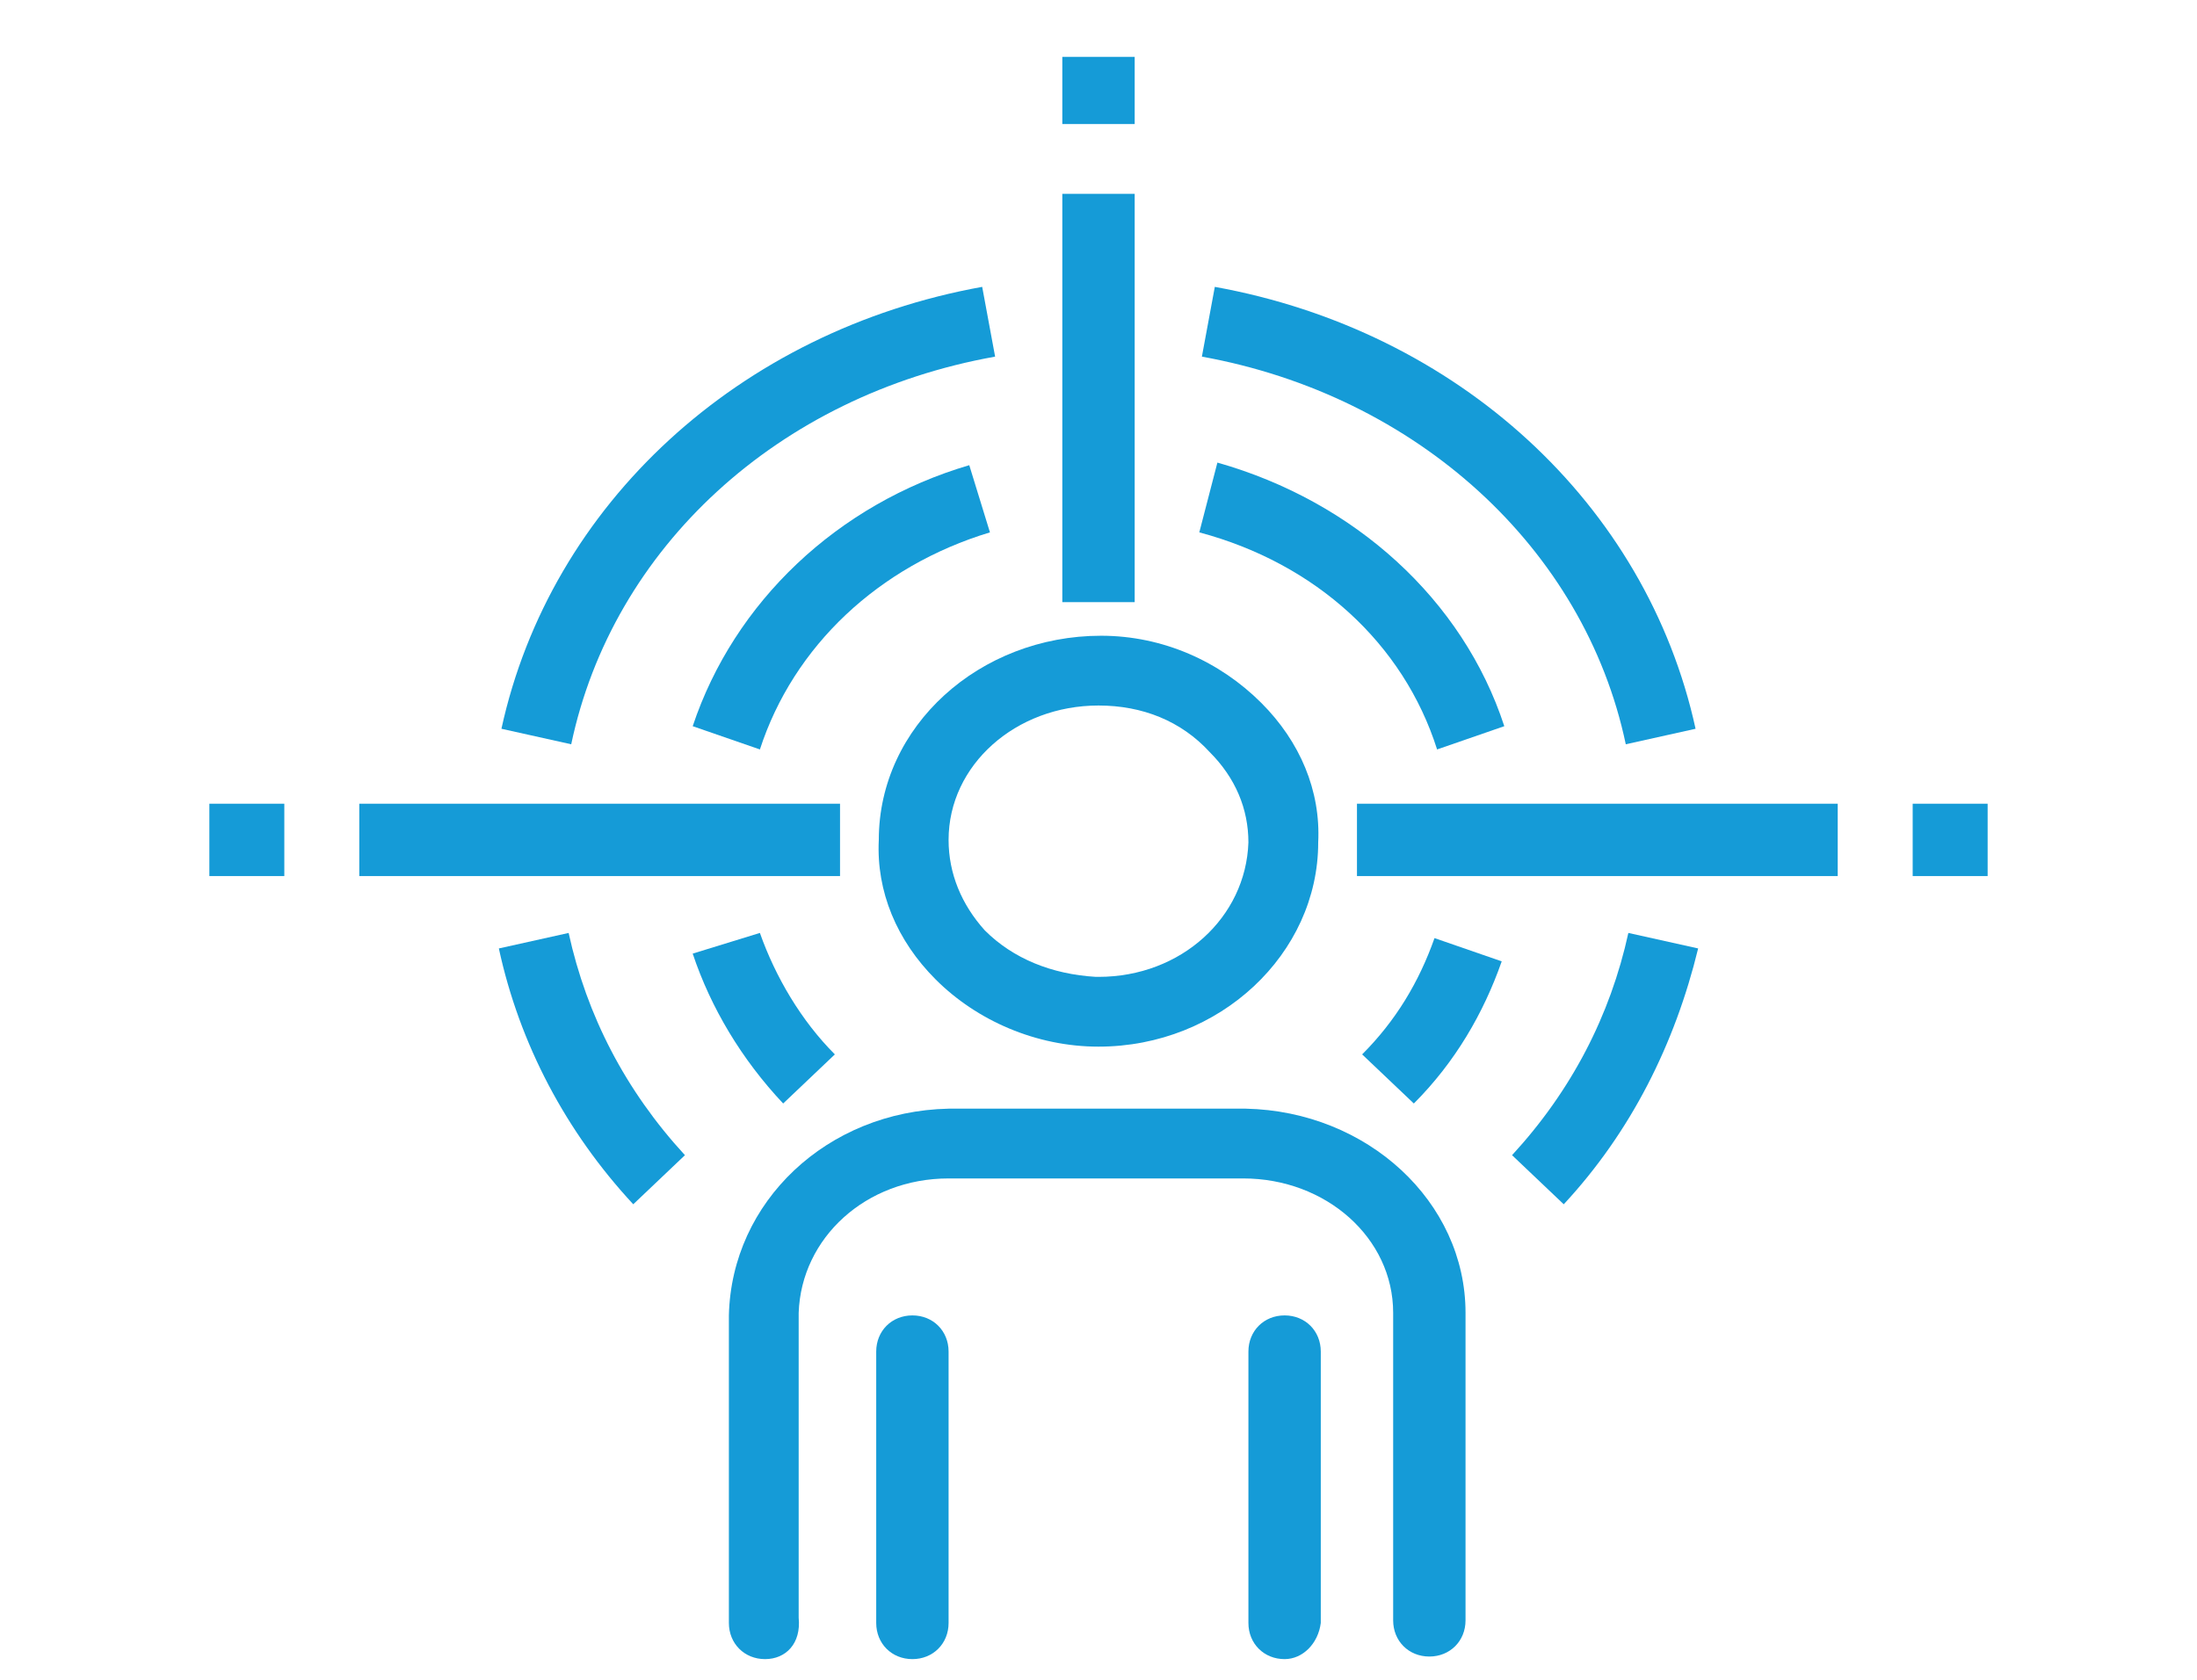 <?xml version="1.0" encoding="utf-8"?>
<!-- Generator: Adobe Illustrator 23.0.3, SVG Export Plug-In . SVG Version: 6.00 Build 0)  -->
<svg version="1.1" xmlns="http://www.w3.org/2000/svg" xmlns:xlink="http://www.w3.org/1999/xlink" x="0px" y="0px"
	 viewBox="0 0 85 65" style="enable-background:new 0 0 85 65;" xml:space="preserve">
<style type="text/css">
	.st0{display:none;}
	.st1{display:inline;}
	.st2{fill:#159BD7;}
	.st3{fill:none;stroke:#159BD7;stroke-width:2.75;stroke-miterlimit:10;}
	.st4{fill:none;stroke:#159BD7;stroke-width:2.75;stroke-linejoin:round;}
	.st5{display:inline;fill:none;stroke:#000000;stroke-width:2.75;stroke-miterlimit:10;}
</style>
<g id="contingent" class="st0">
	<g id="Group_242" transform="translate(-428.5 -316.066)" class="st1">
		<g id="Path_165">
			<path class="st2" d="M447.2,348.7c-5.3,0-9.8-5.2-9.8-11.3c0-5.9,4.4-10.8,9.8-10.8s9.8,4.8,9.8,10.8
				C457,343.5,452.5,348.7,447.2,348.7z M447.2,329.4c-3.9,0-7.1,3.6-7.1,8c0,4.6,3.3,8.6,7.1,8.6s7.1-4,7.1-8.6
				C454.3,333,451.1,329.4,447.2,329.4z"/>
		</g>
		<g id="Path_166">
			<path class="st2" d="M461.8,375.3h-29.1c-2.2,0-3.9-1.8-3.9-3.9v-3.5c0-10,8.1-18.1,18.1-18.1h0.9c10,0,18.1,8.1,18.1,18.1v3.5
				C465.7,373.5,463.9,375.3,461.8,375.3z M446.8,352.5c-8.5,0-15.3,6.9-15.3,15.3v3.5c0,0.7,0.5,1.2,1.2,1.2h29.1
				c0.3,0,0.6-0.1,0.8-0.4c0.2-0.2,0.3-0.5,0.3-0.8v-3.5c0-8.5-6.9-15.3-15.3-15.3H446.8z"/>
		</g>
		<g id="Line_13">
			<path class="st2" d="M437.5,375.3c-0.8,0-1.4-0.6-1.4-1.4v-9c0-0.8,0.6-1.4,1.4-1.4s1.4,0.6,1.4,1.4v9
				C438.9,374.7,438.3,375.3,437.5,375.3z"/>
		</g>
		<g id="Line_14">
			<path class="st2" d="M456.9,375.3c-0.8,0-1.4-0.6-1.4-1.4v-9c0-0.8,0.6-1.4,1.4-1.4s1.4,0.6,1.4,1.4v9
				C458.2,374.7,457.6,375.3,456.9,375.3z"/>
		</g>
		<g id="Path_167">
			<path class="st2" d="M494.8,348.7c-5.3,0-9.8-5.2-9.8-11.3c0-5.9,4.4-10.8,9.8-10.8s9.8,4.8,9.8,10.8
				C504.6,343.5,500.1,348.7,494.8,348.7z M494.8,329.4c-3.9,0-7.1,3.6-7.1,8c0,4.6,3.3,8.6,7.1,8.6c3.8,0,7.1-4,7.1-8.6
				C501.9,333,498.7,329.4,494.8,329.4z"/>
		</g>
		<g id="Path_168">
			<path class="st2" d="M509.4,375.3h-29.1c-2.2,0-3.9-1.8-3.9-3.9v-3.5c0-10,8.1-18.1,18.1-18.1h0.9c10,0,18.1,8.1,18.1,18.1v3.5
				C513.3,373.5,511.5,375.3,509.4,375.3z M494.4,352.5c-8.5,0-15.3,6.9-15.3,15.3v3.5c0,0.7,0.5,1.2,1.2,1.2h29.1
				c0.7,0,1.2-0.5,1.2-1.2v-3.5c0-8.5-6.9-15.3-15.3-15.3H494.4z"/>
		</g>
		<g id="Line_15">
			<path class="st2" d="M485.1,375.3c-0.8,0-1.4-0.6-1.4-1.4v-9c0-0.8,0.6-1.4,1.4-1.4s1.4,0.6,1.4,1.4v9
				C486.5,374.7,485.9,375.3,485.1,375.3z"/>
		</g>
		<g id="Line_16">
			<path class="st2" d="M504.5,375.3c-0.8,0-1.4-0.6-1.4-1.4v-9c0-0.8,0.6-1.4,1.4-1.4s1.4,0.6,1.4,1.4v9
				C505.8,374.7,505.2,375.3,504.5,375.3z"/>
		</g>
		<g id="Path_169">
			<path class="st2" d="M474.1,355.9c-0.4,0-0.7-0.1-1-0.4c-0.5-0.5-0.5-1.4,0-1.9l3.2-3.1l-3.2-3.1c-0.5-0.5-0.6-1.4,0-1.9
				c0.5-0.5,1.4-0.6,1.9,0l4.6,4.4l0,0.7l0,0.6l-0.4,0.5l-4.2,4C474.8,355.8,474.5,355.9,474.1,355.9z"/>
		</g>
		<g id="Line_17">
			<path class="st2" d="M478.3,351.8h-14.7c-0.8,0-1.4-0.6-1.4-1.4s0.6-1.4,1.4-1.4h14.7c0.8,0,1.4,0.6,1.4,1.4
				S479.1,351.8,478.3,351.8z"/>
		</g>
		<g id="Path_170">
			<path class="st2" d="M467.9,345.4c-0.3,0-0.7-0.1-1-0.4l-4.6-4.4l0-0.6c0-0.4,0.2-0.8,0.5-1l4.2-4c0.5-0.5,1.4-0.5,1.9,0
				c0.5,0.5,0.5,1.4,0,1.9l-3.2,3.1l3.2,3.1c0.5,0.5,0.6,1.4,0,1.9C468.6,345.3,468.2,345.4,467.9,345.4z"/>
		</g>
		<g id="Line_18">
			<path class="st2" d="M478.3,341.3h-14.7c-0.8,0-1.4-0.6-1.4-1.4s0.6-1.4,1.4-1.4h14.7c0.8,0,1.4,0.6,1.4,1.4
				S479.1,341.3,478.3,341.3z"/>
		</g>
	</g>
</g>
<g id="high_volume" class="st0">
	<g id="Group_189" transform="translate(-168.5 -442.406)" class="st1">
		<g id="Path_141">
			<path class="st2" d="M211,472.1c-5.8,0-10.7-5.7-10.7-12.4c0-6.5,4.8-11.7,10.7-11.7c5.9,0,10.7,5.3,10.7,11.7
				C221.7,466.5,216.8,472.1,211,472.1z M211,450.8c-4.4,0-8,4-8,9c0,5.1,3.7,9.6,8,9.6c4.2,0,8-4.5,8-9.6
				C219,454.8,215.4,450.8,211,450.8z"/>
		</g>
		<g id="Path_142">
			<path class="st2" d="M195,501.5c-1.1,0-2.2-0.4-3-1.3c-0.8-0.8-1.3-1.9-1.3-3v-3.3c0-11.2,9.1-20.3,20.3-20.3c0,0,0,0,0,0
				c11.2,0,20.3,9.1,20.3,20.3v3.3c0,2.4-1.9,4.3-4.3,4.3H195C195,501.5,195,501.5,195,501.5z M211,476.3c-9.7,0-17.6,7.9-17.6,17.6
				v3.3c0,0.4,0.2,0.8,0.5,1.1s0.7,0.5,1.1,0.5c0,0,0,0,0,0h32c0.8,0,1.5-0.7,1.5-1.5v-3.3C228.6,484.2,220.7,476.3,211,476.3z"/>
		</g>
		<g id="Line_7">
			<path class="st2" d="M200.3,501.5c-0.8,0-1.4-0.6-1.4-1.4v-9.9c0-0.8,0.6-1.4,1.4-1.4s1.4,0.6,1.4,1.4v9.9
				C201.7,500.9,201.1,501.5,200.3,501.5z"/>
		</g>
		<g id="Line_8">
			<path class="st2" d="M221.7,501.5c-0.8,0-1.4-0.6-1.4-1.4v-9.9c0-0.8,0.6-1.4,1.4-1.4s1.4,0.6,1.4,1.4v9.9
				C223.1,500.9,222.4,501.5,221.7,501.5z"/>
		</g>
		<g id="Path_143">
			<path class="st2" d="M235.4,472.8c-5,0-9.3-4.9-9.3-10.7c0-5.6,4.2-10.1,9.3-10.1s9.3,4.6,9.3,10.1
				C244.7,467.9,240.4,472.8,235.4,472.8z M235.4,454.7c-3.6,0-6.5,3.3-6.5,7.4c0,4.2,3,7.9,6.5,7.9c3.5,0,6.5-3.7,6.5-7.9
				C241.9,458,239,454.7,235.4,454.7z"/>
		</g>
		<g id="Path_144">
			<path class="st2" d="M249,497.6h-14.9c-0.8,0-1.4-0.6-1.4-1.4s0.6-1.4,1.4-1.4H249c0.6,0,1.1-0.5,1.1-1.1V491
				c0-8.1-6.6-14.6-14.6-14.6c0,0,0,0,0,0c-2.5,0-5,0.7-7.2,1.9c-0.7,0.4-1.5,0.1-1.9-0.5c-0.4-0.7-0.1-1.5,0.5-1.9
				c2.6-1.5,5.6-2.3,8.6-2.3c0,0,0,0,0,0c9.6,0,17.4,7.8,17.4,17.4v2.8C252.8,495.9,251.1,497.6,249,497.6z"/>
		</g>
		<g id="Line_9">
			<path class="st2" d="M244.4,497.6c-0.8,0-1.4-0.6-1.4-1.4v-8.4c0-0.8,0.6-1.4,1.4-1.4s1.4,0.6,1.4,1.4v8.4
				C245.8,497,245.2,497.6,244.4,497.6z"/>
		</g>
		<g id="Path_145">
			<path class="st2" d="M186.6,472.8c-5,0-9.3-4.9-9.3-10.7c0-5.6,4.2-10.1,9.3-10.1s9.3,4.6,9.3,10.1
				C195.9,467.9,191.6,472.8,186.6,472.8z M186.6,454.7c-3.6,0-6.5,3.3-6.5,7.4c0,4.2,3,7.9,6.5,7.9s6.5-3.7,6.5-7.9
				C193.1,458,190.2,454.7,186.6,454.7z"/>
		</g>
		<g id="Path_146">
			<path class="st2" d="M187.6,497.6H173c-2.1,0-3.8-1.7-3.8-3.8V491c0-9.6,7.8-17.4,17.4-17.4c0,0,0,0,0,0c3,0,6,0.8,8.6,2.3
				c0.7,0.4,0.9,1.2,0.5,1.9c-0.4,0.7-1.2,0.9-1.9,0.5c-2.2-1.2-4.7-1.9-7.2-1.9c-8.1,0-14.6,6.6-14.6,14.6v2.8
				c0,0.6,0.5,1.1,1.1,1.1h14.6c0.8,0,1.4,0.6,1.4,1.4S188.4,497.6,187.6,497.6z"/>
		</g>
		<g id="Line_10">
			<path class="st2" d="M177.6,497.6c-0.8,0-1.4-0.6-1.4-1.4v-8.4c0-0.8,0.6-1.4,1.4-1.4s1.4,0.6,1.4,1.4v8.4
				C178.9,497,178.3,497.6,177.6,497.6z"/>
		</g>
	</g>
</g>
<g id="engagement_models" class="st0">
	<g id="Group_189_1_" transform="translate(-168.5 -442.406)" class="st1">
		<g id="Path_141_1_">
			<path class="st2" d="M211,472c-5.8,0-10.7-5.7-10.7-12.4c0-6.5,4.8-11.7,10.7-11.7c5.9,0,10.7,5.3,10.7,11.7
				C221.7,466.4,216.8,472,211,472z M211,450.7c-4.4,0-8,4-8,9c0,5.1,3.7,9.6,8,9.6c4.2,0,8-4.5,8-9.6
				C219,454.7,215.4,450.7,211,450.7z"/>
		</g>
		<g id="Path_142_1_">
			<path class="st2" d="M195,501.4c-1.1,0-2.2-0.4-3-1.3c-0.8-0.8-1.3-1.9-1.3-3v-3.3c0-11.2,9.1-20.3,20.3-20.3c0,0,0,0,0,0
				c11.2,0,20.3,9.1,20.3,20.3v3.3c0,2.4-1.9,4.3-4.3,4.3H195C195,501.4,195,501.4,195,501.4z M211,476.2c-9.7,0-17.6,7.9-17.6,17.6
				v3.3c0,0.4,0.2,0.8,0.5,1.1s0.7,0.5,1.1,0.5c0,0,0,0,0,0h32c0.8,0,1.5-0.7,1.5-1.5v-3.3C228.6,484.1,220.7,476.2,211,476.2z"/>
		</g>
		<g id="Line_7_1_">
			<path class="st2" d="M200.3,501.4c-0.8,0-1.4-0.6-1.4-1.4v-9.9c0-0.8,0.6-1.4,1.4-1.4s1.4,0.6,1.4,1.4v9.9
				C201.7,500.8,201.1,501.4,200.3,501.4z"/>
		</g>
		<g id="Line_8_1_">
			<path class="st2" d="M221.7,501.4c-0.8,0-1.4-0.6-1.4-1.4v-9.9c0-0.8,0.6-1.4,1.4-1.4s1.4,0.6,1.4,1.4v9.9
				C223.1,500.8,222.4,501.4,221.7,501.4z"/>
		</g>
		<g id="Path_143_1_">
			<path class="st2" d="M235.4,472.7c-5,0-9.3-4.9-9.3-10.7c0-5.6,4.2-10.1,9.3-10.1s9.3,4.6,9.3,10.1
				C244.7,467.8,240.4,472.7,235.4,472.7z M235.4,454.6c-3.6,0-6.5,3.3-6.5,7.4c0,4.2,3,7.9,6.5,7.9c3.5,0,6.5-3.7,6.5-7.9
				C241.9,457.9,239,454.6,235.4,454.6z"/>
		</g>
		<g id="Path_144_1_">
			<path class="st2" d="M249,497.5h-14.9c-0.8,0-1.4-0.6-1.4-1.4s0.6-1.4,1.4-1.4H249c0.6,0,1.1-0.5,1.1-1.1v-2.8
				c0-8.1-6.6-14.6-14.6-14.6c0,0,0,0,0,0c-2.5,0-5,0.7-7.2,1.9c-0.7,0.4-1.5,0.1-1.9-0.5c-0.4-0.7-0.1-1.5,0.5-1.9
				c2.6-1.5,5.6-2.3,8.6-2.3c0,0,0,0,0,0c9.6,0,17.4,7.8,17.4,17.4v2.8C252.8,495.8,251.1,497.5,249,497.5z"/>
		</g>
		<g id="Line_9_1_">
			<path class="st2" d="M244.4,497.5c-0.8,0-1.4-0.6-1.4-1.4v-8.4c0-0.8,0.6-1.4,1.4-1.4s1.4,0.6,1.4,1.4v8.4
				C245.8,496.9,245.2,497.5,244.4,497.5z"/>
		</g>
		<g id="Path_145_1_">
			<path class="st2" d="M186.6,472.7c-5,0-9.3-4.9-9.3-10.7c0-5.6,4.2-10.1,9.3-10.1s9.3,4.6,9.3,10.1
				C195.9,467.8,191.6,472.7,186.6,472.7z M186.6,454.6c-3.6,0-6.5,3.3-6.5,7.4c0,4.2,3,7.9,6.5,7.9s6.5-3.7,6.5-7.9
				C193.1,457.9,190.2,454.6,186.6,454.6z"/>
		</g>
		<g id="Path_146_1_">
			<path class="st2" d="M187.6,497.5H173c-2.1,0-3.8-1.7-3.8-3.8v-2.8c0-9.6,7.8-17.4,17.4-17.4c0,0,0,0,0,0c3,0,6,0.8,8.6,2.3
				c0.7,0.4,0.9,1.2,0.5,1.9c-0.4,0.7-1.2,0.9-1.9,0.5c-2.2-1.2-4.7-1.9-7.2-1.9c-8.1,0-14.6,6.6-14.6,14.6v2.8
				c0,0.6,0.5,1.1,1.1,1.1h14.6c0.8,0,1.4,0.6,1.4,1.4S188.4,497.5,187.6,497.5z"/>
		</g>
		<g id="Line_10_1_">
			<path class="st2" d="M177.6,497.5c-0.8,0-1.4-0.6-1.4-1.4v-8.4c0-0.8,0.6-1.4,1.4-1.4s1.4,0.6,1.4,1.4v8.4
				C178.9,496.9,178.3,497.5,177.6,497.5z"/>
		</g>
	</g>
</g>
<g id="temp_to_hire" class="st0">
	<g id="Group_241" transform="translate(-43.416 -299.5)" class="st1">
		<g id="Path_158">
			<path class="st2" d="M85.2,328.8c-3.8,0-7.1-3.7-7.1-8.1c0-4.3,3.2-7.7,7.1-7.7s7.1,3.5,7.1,7.7
				C92.3,325.1,89.1,328.8,85.2,328.8z M85.2,315.7c-2.4,0-4.3,2.2-4.3,5c0,2.8,2,5.3,4.3,5.3c2.3,0,4.3-2.5,4.3-5.3
				C89.6,318,87.6,315.7,85.2,315.7z"/>
		</g>
		<g id="Path_159">
			<path class="st2" d="M95.3,346.8H75.2c-1.6,0-2.9-1.3-2.9-2.9V340c0-3,1.2-5.9,3.3-8.1c2.2-2.2,5-3.3,8.1-3.3h3.1c0,0,0,0,0,0
				c3,0,5.9,1.2,8.1,3.3c2.2,2.2,3.3,5,3.3,8.1v3.8C98.2,345.4,96.9,346.8,95.3,346.8z M83.7,331.4c-2.3,0-4.5,0.9-6.1,2.5
				c-1.6,1.6-2.5,3.8-2.5,6.1v3.8c0,0.1,0.1,0.2,0.2,0.2h20.1c0.1,0,0.2-0.1,0.2-0.2V340c0-2.3-0.9-4.5-2.5-6.1
				c-1.6-1.6-3.8-2.5-6.1-2.5c0,0,0,0,0,0H83.7z"/>
		</g>
		<g id="Line_11">
			<path class="st2" d="M78.7,346.8c-0.8,0-1.4-0.6-1.4-1.4v-6.1c0-0.8,0.6-1.4,1.4-1.4s1.4,0.6,1.4,1.4v6.1
				C80.1,346.1,79.5,346.8,78.7,346.8z"/>
		</g>
		<g id="Line_12">
			<path class="st2" d="M91.8,346.8c-0.8,0-1.4-0.6-1.4-1.4v-6.1c0-0.8,0.6-1.4,1.4-1.4s1.4,0.6,1.4,1.4v6.1
				C93.1,346.1,92.5,346.8,91.8,346.8z"/>
		</g>
		<g id="Path_160">
			<path class="st2" d="M85.2,335.8c-0.1,0-0.2,0-0.4,0c-0.6-0.1-1.2-0.4-1.6-1l-2.6-3.5c-0.4-0.6-0.3-1.5,0.3-1.9
				c0.6-0.4,1.5-0.3,1.9,0.3l2.3,3.2l2.3-3.2c0.4-0.6,1.3-0.7,1.9-0.3c0.6,0.4,0.7,1.3,0.3,1.9l-2.6,3.5c-0.1,0.2-0.3,0.4-0.5,0.5
				C86.2,335.6,85.7,335.8,85.2,335.8z M85,333.2C85,333.2,85,333.2,85,333.2L85,333.2z"/>
		</g>
		<g id="Path_161">
			<path class="st2" d="M63.9,348.7c-0.4,0-0.9-0.2-1.1-0.6c-9.1-12.8-6.1-30.6,6.7-39.7c4.8-3.4,10.5-5.3,16.5-5.3
				c6.2-0.1,12.1,1.7,17.2,5.3c0.6,0.4,0.8,1.3,0.3,1.9c-0.4,0.6-1.3,0.8-1.9,0.3c-4.6-3.2-10-4.9-15.6-4.8
				c-5.4,0-10.5,1.6-14.9,4.8c-5.6,4-9.3,9.9-10.4,16.7s0.4,13.6,4.4,19.2c0.4,0.6,0.3,1.5-0.3,1.9
				C64.5,348.6,64.2,348.7,63.9,348.7z"/>
		</g>
		<g id="Path_162">
			<path class="st2" d="M85.7,360.1c-5.9,0-11.8-1.8-16.8-5.4c-0.6-0.4-0.8-1.3-0.3-1.9c0.4-0.6,1.3-0.8,1.9-0.3
				c9.1,6.6,21.3,6.6,30.4-0.1c11.5-8.4,14.1-24.6,5.7-36.1c-0.4-0.6-0.3-1.5,0.3-1.9c0.6-0.4,1.5-0.3,1.9,0.3
				c4.5,6.2,6.3,13.7,5.1,21.3c-1.2,7.6-5.2,14.2-11.4,18.7C97.5,358.3,91.6,360.1,85.7,360.1z"/>
		</g>
		<g id="Path_163">
			<path class="st2" d="M93.1,312.4c-0.7,0-1.3-0.5-1.4-1.2c-0.1-0.8,0.4-1.5,1.2-1.6l7.4-1.1l-3.5-6.8c-0.3-0.7-0.1-1.5,0.6-1.9
				c0.7-0.3,1.5-0.1,1.9,0.6l4.3,8.5c0.2,0.4,0.2,0.9,0,1.3c-0.2,0.4-0.6,0.7-1,0.7l-9.3,1.4C93.3,312.4,93.2,312.4,93.1,312.4z"/>
		</g>
		<g id="Path_164">
			<path class="st2" d="M74.6,364.2c-0.5,0-1-0.3-1.2-0.7l-4.9-9.3c-0.2-0.4-0.2-0.9,0-1.3c0.2-0.4,0.6-0.7,1-0.7l9.6-1.6
				c0.8-0.1,1.5,0.4,1.6,1.1s-0.4,1.5-1.1,1.6l-7.8,1.3l4,7.6c0.4,0.7,0.1,1.5-0.6,1.9C75,364.2,74.8,364.2,74.6,364.2z"/>
		</g>
	</g>
</g>
<g id="Delivery_Modes" class="st0">
	<g class="st1">
		<path class="st2" d="M72,11.7c-2.3-4.5-6.5-7.2-11.5-7.2H25.9c-0.7,0-1.3,0.6-1.3,1.3s0.6,1.3,1.3,1.3h34.6c4,0,7.3,2.1,9.1,5.7
			c2,4,1.6,8.8-0.9,12.2c-0.4,0.6-0.3,1.4,0.3,1.9c0.2,0.2,0.5,0.2,0.8,0.2c0.4,0,0.8-0.2,1.1-0.5C74,22.5,74.4,16.6,72,11.7z"/>
		<path class="st2" d="M44.3,53.6L36,49.3c-0.3-0.2-0.7-0.2-1-0.1c-0.3,0.1-0.6,0.3-0.8,0.7c-0.2,0.3-0.2,0.7-0.1,1
			c0.1,0.3,0.3,0.6,0.7,0.8l3.4,1.8H20.5C17.7,53.4,15,52.1,13,50c-2-2.1-3-4.9-2.9-7.7c0.2-5.6,4.8-10.2,10.4-10.4h20.5
			c0.7,0,1.3-0.6,1.3-1.3s-0.6-1.3-1.3-1.3l-20.6,0c-3.6,0.1-6.9,1.6-9.4,4.2c-2.5,2.6-3.7,6-3.6,9.6c0.2,7.1,5.9,12.8,13,13h17.7
			l-3.4,1.7c-0.7,0.3-0.9,1.1-0.6,1.8c0.2,0.3,0.4,0.6,0.8,0.7c0.1,0,0.3,0.1,0.4,0.1c0.2,0,0.4-0.1,0.7-0.2l8.3-4.3
			c0.3-0.2,0.5-0.4,0.7-0.8c0.1-0.3,0.1-0.7-0.1-1C44.7,53.9,44.5,53.7,44.3,53.6z"/>
		<path class="st2" d="M66.2,26.5c-2.4-2.5-5.6-3.9-9-3.9c-7.1,0-12.7,6-12.7,13.7c0,5.5,5.7,14.8,9.5,20.3h-0.5
			c-0.7,0-1.3,0.6-1.3,1.3s0.6,1.3,1.3,1.3h7.8c0.7,0,1.3-0.6,1.3-1.3s-0.6-1.3-1.3-1.3h-0.9c3.8-5.6,9.5-14.9,9.5-20.3
			C69.9,32.6,68.6,29.1,66.2,26.5z M47.2,36.4c0-6.3,4.3-11.1,10-11.1c5.7,0,10,4.8,10,11.1c0,5.5-7.6,16.7-10,20.3
			C54.8,53.2,47.2,41.9,47.2,36.4z"/>
		<path class="st2" d="M63.6,35.8L63.6,35.8c-0.1-3.5-3-6.3-6.5-6.2c-3.5,0.1-6.3,3-6.2,6.5c0.1,3.4,2.9,6.2,6.4,6.2
			C60.8,42.3,63.6,39.4,63.6,35.8z M60.9,36.1c-0.1,2-1.7,3.6-3.7,3.6c-2.1,0-3.7-1.7-3.7-3.8c0.1-2,1.8-3.6,3.8-3.6
			C59.4,32.3,61,34,60.9,36.1z"/>
	</g>
</g>
<g id="engagement_duration" class="st0">
	<g id="Group_188" transform="translate(-340.5 -343.5)" class="st1">
		<g id="Group_168">
			<rect id="Rectangle_52" x="364.7" y="367.3" class="st2" width="2.8" height="2.8"/>
		</g>
		<g id="Group_169">
			<rect id="Rectangle_53" x="373.2" y="367.3" class="st2" width="2.8" height="2.8"/>
		</g>
		<g id="Group_170">
			<rect id="Rectangle_54" x="381.6" y="367.3" class="st2" width="2.8" height="2.8"/>
		</g>
		<g id="Group_171">
			<rect id="Rectangle_55" x="390" y="367.3" class="st2" width="2.8" height="2.8"/>
		</g>
		<g id="Group_172">
			<rect id="Rectangle_56" x="398.4" y="367.3" class="st2" width="2.8" height="2.8"/>
		</g>
		<g id="Group_173">
			<rect id="Rectangle_57" x="364.7" y="375.7" class="st2" width="2.8" height="2.8"/>
		</g>
		<g id="Group_174">
			<rect id="Rectangle_58" x="373.2" y="375.7" class="st2" width="2.8" height="2.8"/>
		</g>
		<g id="Group_175">
			<rect id="Rectangle_59" x="381.6" y="375.7" class="st2" width="2.8" height="2.8"/>
		</g>
		<g id="Group_176">
			<rect id="Rectangle_60" x="390" y="375.7" class="st2" width="2.8" height="2.8"/>
		</g>
		<g id="Group_177">
			<rect id="Rectangle_61" x="398.4" y="375.7" class="st2" width="2.8" height="2.8"/>
		</g>
		<g id="Group_178">
			<rect id="Rectangle_62" x="364.7" y="384.1" class="st2" width="2.8" height="2.8"/>
		</g>
		<g id="Group_179">
			<rect id="Rectangle_63" x="373.2" y="384.1" class="st2" width="2.8" height="2.8"/>
		</g>
		<g id="Group_180">
			<rect id="Rectangle_64" x="381.6" y="384.1" class="st2" width="2.8" height="2.8"/>
		</g>
		<g id="Group_181">
			<rect id="Rectangle_65" x="390" y="384.1" class="st2" width="2.8" height="2.8"/>
		</g>
		<g id="Group_182">
			<rect id="Rectangle_66" x="398.4" y="384.1" class="st2" width="2.8" height="2.8"/>
		</g>
		<g id="Group_183">
			<rect id="Rectangle_67" x="364.7" y="392.5" class="st2" width="2.8" height="2.8"/>
		</g>
		<g id="Group_184">
			<rect id="Rectangle_68" x="373.2" y="392.5" class="st2" width="2.8" height="2.8"/>
		</g>
		<g id="Group_185">
			<rect id="Rectangle_69" x="381.6" y="392.5" class="st2" width="2.8" height="2.8"/>
		</g>
		<g id="Group_186">
			<rect id="Rectangle_70" x="390" y="392.5" class="st2" width="2.8" height="2.8"/>
		</g>
		<g id="Group_187">
			<path id="Path_140" class="st2" d="M351.4,408c-0.8,0-1.4-0.6-1.4-1.4v-55.4c0-0.8,0.6-1.4,1.4-1.4h8.4c0.4,0,0.7-0.3,0.7-0.7
				c0,0,0,0,0,0v-2.7c0-0.8,0.6-1.4,1.4-1.4c0.8,0,1.4,0.6,1.4,1.4c0,0,0,0,0,0v2.7c0,0.4,0.3,0.7,0.7,0.7c0,0,0,0,0,0h4.2
				c0.4,0,0.7-0.3,0.7-0.7c0,0,0,0,0,0v-2.7c0-0.8,0.6-1.4,1.4-1.5c0.8,0,1.4,0.6,1.5,1.4c0,0,0,0,0,0.1v2.7c0,0.4,0.3,0.7,0.7,0.7
				c0,0,0,0,0,0h4.2c0.4,0,0.7-0.3,0.7-0.7c0,0,0,0,0,0v-2.7c0-0.8,0.6-1.4,1.4-1.5c0.8,0,1.4,0.6,1.5,1.4c0,0,0,0,0,0.1v2.7
				c0,0.4,0.3,0.7,0.7,0.7c0,0,0,0,0,0h4.2c0.4,0,0.7-0.3,0.7-0.7c0,0,0,0,0,0v-2.7c0-0.8,0.6-1.4,1.4-1.5c0.8,0,1.4,0.6,1.5,1.4
				c0,0,0,0,0,0.1v2.7c0,0.4,0.3,0.7,0.7,0.7c0,0,0,0,0,0h4.2c0.4,0,0.7-0.3,0.7-0.7c0,0,0,0,0,0v-2.7c0-0.8,0.6-1.4,1.4-1.4
				c0.8,0,1.4,0.6,1.4,1.4v2.7c0,0.4,0.3,0.7,0.7,0.7c0,0,0,0,0,0h4.2c0.4,0,0.7-0.3,0.7-0.7c0,0,0,0,0,0v-2.7
				c0-0.8,0.6-1.4,1.4-1.5c0.8,0,1.4,0.6,1.5,1.4c0,0,0,0,0,0.1v2.7c0,0.4,0.3,0.7,0.7,0.7c0,0,0,0,0,0h8.4c0.8,0,1.4,0.6,1.4,1.4
				v55.4c0,0.8-0.6,1.4-1.4,1.4H351.4z M353.5,352.6c-0.4,0-0.7,0.3-0.7,0.7v51.1c0,0.4,0.3,0.7,0.7,0.7h59c0.4,0,0.7-0.3,0.7-0.7
				v-51.1c0-0.4-0.3-0.7-0.7-0.7h-6.3c-0.4,0-0.7,0.3-0.7,0.7v2.7c0,0.8-0.7,1.4-1.5,1.4c-0.8,0-1.4-0.6-1.4-1.4v-2.7
				c0-0.4-0.3-0.7-0.7-0.7c0,0,0,0,0,0h-4.2c-0.4,0-0.7,0.3-0.7,0.7c0,0,0,0,0,0v2.7c0,0.8-0.6,1.4-1.4,1.4c-0.8,0-1.4-0.6-1.4-1.4
				v-2.7c0-0.4-0.3-0.7-0.7-0.7c0,0,0,0,0,0h-4.2c-0.4,0-0.7,0.3-0.7,0.7c0,0,0,0,0,0v2.7c0,0.8-0.7,1.4-1.5,1.4
				c-0.8,0-1.4-0.6-1.4-1.4v-2.7c0-0.4-0.3-0.7-0.7-0.7h-4.2c-0.4,0-0.7,0.3-0.7,0.7c0,0,0,0,0,0v2.7c0,0.8-0.7,1.4-1.5,1.4
				c-0.8,0-1.4-0.6-1.4-1.4v-2.7c0-0.4-0.3-0.7-0.7-0.7h-4.2c-0.4,0-0.7,0.3-0.7,0.7v2.7c0,0.8-0.7,1.4-1.5,1.4
				c-0.8,0-1.4-0.6-1.4-1.4v-2.7c0-0.4-0.3-0.7-0.7-0.7c0,0,0,0,0,0H364c-0.4,0-0.7,0.3-0.7,0.7c0,0,0,0,0,0v2.7
				c0,0.8-0.6,1.4-1.4,1.4c-0.8,0-1.4-0.6-1.4-1.4v-2.7c0-0.4-0.3-0.7-0.7-0.7c0,0,0,0,0,0H353.5z"/>
		</g>
	</g>
</g>
<g id="PPC" class="st0">
	<g id="Group_901" transform="translate(-1011.436 -796.445)" class="st1">
		<path id="Path_786" class="st2" d="M1059.2,860.4c-0.6,0-1.1-0.4-1.3-0.9l-13-37.9c-0.2-0.7,0.1-1.5,0.9-1.8
			c0.1,0,0.3-0.1,0.4-0.1c0.2,0,0.3,0,0.5,0.1l37.9,13c0.7,0.2,1.1,1,0.9,1.8c-0.1,0.4-0.4,0.7-0.8,0.8l-17.1,6.9l-6.9,17.1
			C1060.2,860,1059.7,860.4,1059.2,860.4z M1059.3,855l5.8-14.2c0.1-0.4,0.4-0.6,0.8-0.8l14.2-5.8l-31.7-10.9L1059.3,855z
			 M1040.5,845c-0.1,0-0.2,0-0.4-0.1c-12.9-3.6-20.4-16.9-16.8-29.8c3.6-12.9,16.9-20.4,29.8-16.8c8.1,2.3,14.5,8.6,16.8,16.8
			c0.3,1.2-1,2.4-2.5,1.4c-0.5-2-1.3-3.9-2.3-5.7c-6-10.2-19.1-13.5-29.3-7.5c-10.2,6-13.5,19.1-7.5,29.3c0.9,1.5,2,2.9,3.2,4.2
			c2.7,2.8,6.2,4.7,9.9,5.6c0,0,0,0,0,0C1042.5,843.7,1041.6,845,1040.5,845L1040.5,845z M1039.3,833.8c-0.3,0-0.6-0.1-0.8-0.2
			c-6.5-4.5-8.2-13.4-3.7-20c4.5-6.5,13.4-8.2,20-3.7c1.5,1,2.7,2.3,3.7,3.7c0.4,0.6,0.3,1.5-0.4,1.9c-0.6,0.4-1.5,0.3-1.9-0.3
			c-3.6-5.3-10.8-6.6-16.1-3c-5.3,3.6-6.6,10.8-3,16.1c0.4,0.6,0.9,1.1,1.4,1.6c0.8,0.8,1.8,1.5,2.8,2.1l-0.8,1.2
			C1040.2,833.5,1039.8,833.8,1039.3,833.8L1039.3,833.8z"/>
	</g>
</g>
<g id="Social_Med._marketing" class="st0">
	<g id="Group_897" transform="translate(-50.625 -208.625)" class="st1">
		<g id="Ellipse_59">
			<path class="st2" d="M93.1,256.7c-2.1,0-4.3-0.4-6.4-1.2c-4.2-1.7-7.4-4.9-9.1-9c-1.6-4-1.6-8.4,0.1-12.3l0,0
				c3.5-8.3,13.3-12.2,21.8-8.8c4.2,1.7,7.4,4.9,9.1,9c1.6,4,1.6,8.4-0.1,12.3C105.9,252.9,99.7,256.7,93.1,256.7z M93.1,226.9
				c-5.5,0-10.7,3.1-12.9,8.4l0,0c-1.4,3.3-1.4,6.9-0.1,10.2c1.4,3.4,4.1,6,7.6,7.5c7.1,2.9,15.3-0.4,18.3-7.3
				c1.4-3.3,1.4-6.9,0.1-10.2c-1.4-3.4-4.1-6-7.6-7.5C96.7,227.3,94.9,226.9,93.1,226.9z"/>
		</g>
		<g id="Path_753">
			<path class="st2" d="M93.1,220.2c-3.1,0-5.6-2.4-5.6-5.4s2.5-5.4,5.6-5.4s5.6,2.4,5.6,5.4S96.2,220.2,93.1,220.2z M93.1,212
				c-1.5,0-2.8,1.2-2.8,2.7c0,1.5,1.3,2.7,2.8,2.7c1.5,0,2.8-1.2,2.8-2.7C95.9,213.3,94.7,212,93.1,212z"/>
		</g>
		<g id="Ellipse_60">
			<path class="st2" d="M93.1,273c-3.1,0-5.6-2.4-5.6-5.4s2.5-5.4,5.6-5.4s5.6,2.4,5.6,5.4S96.2,273,93.1,273z M93.1,264.8
				c-1.5,0-2.8,1.2-2.8,2.7s1.3,2.7,2.8,2.7c1.5,0,2.8-1.2,2.8-2.7S94.7,264.8,93.1,264.8z"/>
		</g>
		<g id="Path_754">
			<path class="st2" d="M114,226.9c-3.1,0-5.6-2.4-5.6-5.4s2.5-5.4,5.6-5.4s5.6,2.4,5.6,5.4S117.1,226.9,114,226.9z M114,218.8
				c-1.5,0-2.8,1.2-2.8,2.7c0,1.5,1.3,2.7,2.8,2.7s2.8-1.2,2.8-2.7C116.9,220,115.6,218.8,114,218.8z"/>
		</g>
		<g id="Path_755">
			<path class="st2" d="M118.2,245.9c-3.1,0-5.6-2.4-5.6-5.4s2.5-5.4,5.6-5.4s5.6,2.4,5.6,5.4S121.3,245.9,118.2,245.9z
				 M118.2,237.8c-1.5,0-2.8,1.2-2.8,2.7s1.3,2.7,2.8,2.7s2.8-1.2,2.8-2.7S119.8,237.8,118.2,237.8z"/>
		</g>
		<g id="Path_756">
			<path class="st2" d="M114,264.8c-3.1,0-5.6-2.4-5.6-5.4s2.5-5.4,5.6-5.4s5.6,2.4,5.6,5.4S117.1,264.8,114,264.8z M114,256.7
				c-1.5,0-2.8,1.2-2.8,2.7s1.3,2.7,2.8,2.7s2.8-1.2,2.8-2.7S115.6,256.7,114,256.7z"/>
		</g>
		<g id="Line_58">
			<rect x="91.7" y="218.8" class="st2" width="2.8" height="6.8"/>
		</g>
		<g id="Line_59">
			<rect x="91.7" y="255.3" class="st2" width="2.8" height="8.1"/>
		</g>
		<g id="Line_60">
			
				<rect x="102.9" y="226.2" transform="matrix(0.718 -0.697 0.697 0.718 -128.085 139.361)" class="st2" width="9.7" height="2.8"/>
		</g>
		<g id="Line_61">
			
				<rect x="106.4" y="248.4" transform="matrix(0.696 -0.718 0.718 0.696 -149.064 154.236)" class="st2" width="2.7" height="9.7"/>
		</g>
		<g id="Line_62">
			<rect x="108.5" y="239.1" class="st2" width="5.6" height="2.8"/>
		</g>
		<g id="Path_757">
			<path class="st2" d="M72.2,226.9c-3.1,0-5.6-2.4-5.6-5.4s2.5-5.4,5.6-5.4c3.1,0,5.6,2.4,5.6,5.4S75.3,226.9,72.2,226.9z
				 M72.2,218.8c-1.5,0-2.8,1.2-2.8,2.7c0,1.5,1.3,2.7,2.8,2.7s2.8-1.2,2.8-2.7C75,220,73.8,218.8,72.2,218.8z"/>
		</g>
		<g id="Path_758">
			<path class="st2" d="M68,245.9c-3.1,0-5.6-2.4-5.6-5.4S65,235,68,235s5.6,2.4,5.6,5.4S71.1,245.9,68,245.9z M68,237.8
				c-1.5,0-2.8,1.2-2.8,2.7s1.3,2.7,2.8,2.7s2.8-1.2,2.8-2.7S69.6,237.8,68,237.8z"/>
		</g>
		<g id="Path_759">
			<path class="st2" d="M72.2,264.8c-3.1,0-5.6-2.4-5.6-5.4s2.5-5.4,5.6-5.4c3.1,0,5.6,2.4,5.6,5.4S75.3,264.8,72.2,264.8z
				 M72.2,256.7c-1.5,0-2.8,1.2-2.8,2.7s1.3,2.7,2.8,2.7s2.8-1.2,2.8-2.7S73.8,256.7,72.2,256.7z"/>
		</g>
		<g id="Line_63">
			
				<rect x="77.1" y="222.7" transform="matrix(0.696 -0.718 0.718 0.696 -139.497 125.404)" class="st2" width="2.8" height="9.7"/>
		</g>
		<g id="Line_64">
			
				<rect x="73.6" y="251.9" transform="matrix(0.718 -0.697 0.697 0.718 -154.27 126.224)" class="st2" width="9.7" height="2.7"/>
		</g>
		<g id="Line_65">
			<rect x="72.2" y="239.1" class="st2" width="5.6" height="2.8"/>
		</g>
		<g id="Path_760">
			<path class="st2" d="M101.5,248.6h-2.8v-2.6c-0.1-0.7-3-2.8-5.6-2.8c-2.6,0-5.4,2-5.6,2.8l0,2.6h-2.8v-2.6c0-2.8,4.8-5.5,8.3-5.5
				s8.3,2.7,8.3,5.5V248.6z"/>
		</g>
		<g id="Path_761">
			<path class="st2" d="M93.1,243.2c-2.9,0-5.3-2.2-5.6-5.1l0-2c0.2-3,2.6-5.2,5.6-5.2c3,0,5.4,2.2,5.6,5.1l0,2
				c-0.2,2.8-2.4,5-5.2,5.2C93.4,243.2,93.2,243.2,93.1,243.2z M93.1,233.7c-1.5,0-2.7,1.1-2.8,2.5l0,1.8c0.1,1.4,1.5,2.5,3,2.4
				c1.4-0.1,2.5-1.2,2.6-2.5l0-1.8C95.8,234.8,94.6,233.7,93.1,233.7L93.1,233.7C93.1,233.7,93.1,233.7,93.1,233.7z"/>
		</g>
	</g>
</g>
<g id="Layer_9" class="st0">
	<g id="Group_896" transform="translate(-128.625 -48.625)" class="st1">
		<g id="Path_746">
			<path class="st2" d="M207.4,95.1h-10.4c-0.4,0-0.7-0.1-1-0.4l-5.9-5.9c-0.5-0.5-0.5-1.4,0-1.9l5.9-5.9c0.3-0.3,0.6-0.4,1-0.4
				h10.4c0.6,0,1.1,0.3,1.3,0.8c0.2,0.5,0.1,1.1-0.3,1.5l-5,4.9l4.9,4.9c0.4,0.4,0.5,1,0.3,1.5S208,95.1,207.4,95.1z M197.6,92.3
				h6.5l-3.6-3.6c-0.3-0.3-0.4-0.6-0.4-1s0.1-0.7,0.4-1l3.6-3.6h-6.5l-4.5,4.5L197.6,92.3z"/>
		</g>
		<g id="Line_56">
			<path class="st2" d="M164.5,89.2c-0.4,0-0.7-0.1-1-0.4c-0.5-0.5-0.5-1.4,0-1.9l20.7-20.7c0.5-0.5,1.4-0.5,1.9,0
				c0.5,0.5,0.5,1.4,0,1.9l-20.7,20.7C165.2,89,164.9,89.2,164.5,89.2z"/>
		</g>
		<g id="Line_57">
			<path class="st2" d="M191.2,89.2h-26.6c-0.8,0-1.4-0.6-1.4-1.4s0.6-1.4,1.4-1.4h26.6c0.8,0,1.4,0.6,1.4,1.4
				S191.9,89.2,191.2,89.2z"/>
		</g>
		<g id="Path_747">
			<path class="st2" d="M164.5,98c-1.7,0-3.5-0.4-5.1-1.4c-2.4-1.4-4.1-3.6-4.8-6.2c-0.7-2.6-0.3-5.4,1-7.8
				c2.5-4.3,7.6-6.2,12.3-4.5l-0.9,2.6c-3.4-1.2-7.2,0.2-9,3.3c-2.1,3.6-0.8,8.2,2.7,10.3c3.6,2.1,8.2,0.8,10.3-2.7l2.4,1.4
				C171.5,96.2,168,98,164.5,98z"/>
		</g>
		<g id="Path_748">
			<path class="st2" d="M192.6,68.4h-7.4c-0.8,0-1.4-0.6-1.4-1.4v-7.4c0-0.4,0.1-0.7,0.4-1l8.9-8.9c0.4-0.4,1-0.5,1.5-0.3
				c0.5,0.2,0.8,0.7,0.8,1.3v6h6c0.6,0,1.1,0.3,1.3,0.8c0.2,0.5,0.1,1.1-0.3,1.5l-8.9,8.9C193.3,68.3,193,68.4,192.6,68.4z
				 M186.6,65.7h5.5l6.1-6.1h-4.1c-0.8,0-1.4-0.6-1.4-1.4v-4.1l-6.1,6.1V65.7z"/>
		</g>
		<g id="Path_749">
			<path class="st2" d="M164.5,105.4c-1.1,0-2.1-0.1-3.2-0.3c-9.6-1.8-15.9-11-14.2-20.6c1.8-9.6,11-15.9,20.6-14.2
				c2.3,0.4,4.5,1.3,6.4,2.6l-1.5,2.3c-1.7-1.1-3.5-1.8-5.4-2.2c-8.1-1.5-15.9,3.9-17.4,12c-0.7,3.9,0.1,7.9,2.4,11.2
				c2.3,3.3,5.7,5.5,9.6,6.2c3.9,0.7,7.9-0.1,11.2-2.4c3.3-2.3,5.5-5.7,6.2-9.6l2.7,0.5C180.3,99.5,172.9,105.4,164.5,105.4z"/>
		</g>
		<g id="Path_750">
			<path class="st2" d="M179.2,85.1c-0.4-1.9-1.1-3.8-2.2-5.4l2.3-1.5c1.3,2,2.1,4.1,2.6,6.4L179.2,85.1z"/>
		</g>
		<g id="Path_751">
			<path class="st2" d="M164.5,112.9c-1,0-2.1-0.1-3.1-0.2c-13.7-1.7-23.5-14.3-21.7-28c1.7-13.7,14.3-23.5,28-21.7
				c4.6,0.6,8.9,2.4,12.5,5.3l-1.7,2.1c-3.2-2.6-7.1-4.2-11.2-4.7c-5.9-0.7-11.8,0.9-16.5,4.5c-4.7,3.7-7.7,8.9-8.5,14.8
				c-1.5,12.2,7.1,23.4,19.4,24.9c12.2,1.5,23.4-7.1,24.9-19.4l2.7,0.3C187.8,103.6,177,112.9,164.5,112.9z"/>
		</g>
		<g id="Path_752">
			<path class="st2" d="M186.6,85c-0.5-4.1-2.1-7.9-4.7-11.1l2.1-1.7c2.9,3.6,4.7,7.9,5.3,12.5L186.6,85z"/>
		</g>
	</g>
</g>
<g id="SEO__x26__content_mktg">
	<g id="Group_899_2_" transform="translate(-208 -289)">
		<g id="Path_766_2_">
			<path class="st2" d="M268.5,335.6l-2-1.9c2.3-2.5,3.8-5.4,4.5-8.6l2.7,0.6C272.8,329.4,271.1,332.8,268.5,335.6z"/>
		</g>
		<g id="Path_767_2_">
			<path class="st2" d="M270.9,317.8c-1.6-7.6-8.1-13.5-16.4-15l0.5-2.7c9.4,1.7,16.7,8.4,18.6,17.1L270.9,317.8z"/>
		</g>
		<g id="Path_768_2_">
			<path class="st2" d="M230.1,317.8l-2.7-0.6c1.9-8.7,9.2-15.4,18.6-17.1l0.5,2.7C238.1,304.3,231.7,310.2,230.1,317.8z"/>
		</g>
		<g id="Path_769_2_">
			<path class="st2" d="M232.5,335.6c-2.6-2.8-4.4-6.2-5.2-9.9l2.7-0.6c0.7,3.2,2.2,6.1,4.5,8.6L232.5,335.6z"/>
		</g>
		<g id="Path_770_2_">
			<path class="st2" d="M262.7,331.7l-2-1.9c1.3-1.3,2.2-2.8,2.8-4.5l2.6,0.9C265.4,328.2,264.3,330.1,262.7,331.7z"/>
		</g>
		<g id="Path_771_2_">
			<path class="st2" d="M263.6,318c-1.3-4.1-4.7-7.2-9.2-8.4l0.7-2.7c5.3,1.5,9.5,5.3,11.1,10.2L263.6,318z"/>
		</g>
		<g id="Path_772_2_">
			<path class="st2" d="M237.4,318l-2.6-0.9c1.6-4.8,5.6-8.6,10.7-10.1l0.8,2.6C242,310.9,238.7,314,237.4,318z"/>
		</g>
		<g id="Path_773_2_">
			<path class="st2" d="M238.3,331.7c-1.6-1.7-2.8-3.7-3.5-5.8l2.6-0.8c0.6,1.7,1.6,3.4,2.9,4.7L238.3,331.7z"/>
		</g>
		<g id="Line_71_2_">
			<rect x="221.9" y="320.1" class="st2" width="18.6" height="2.8"/>
		</g>
		<g id="Line_72_2_">
			<rect x="216.1" y="320.1" class="st2" width="2.9" height="2.8"/>
		</g>
		<g id="Line_73_2_">
			<rect x="282" y="320.1" class="st2" width="2.9" height="2.8"/>
		</g>
		<g id="Line_74_2_">
			<rect x="260.5" y="320.1" class="st2" width="18.6" height="2.8"/>
		</g>
		<g id="Line_75_2_">
			<rect x="249.1" y="296.5" class="st2" width="2.8" height="15.8"/>
		</g>
		<g id="Line_76_2_">
			<rect x="249.1" y="291.2" class="st2" width="2.8" height="2.6"/>
		</g>
		<g id="Line_77_2_">
			<path class="st2" d="M243.3,353.2c-0.8,0-1.4-0.6-1.4-1.4v-10.5c0-0.8,0.6-1.4,1.4-1.4s1.4,0.6,1.4,1.4v10.5
				C244.7,352.6,244.1,353.2,243.3,353.2z"/>
		</g>
		<g id="Line_78_2_">
			<path class="st2" d="M257.7,353.2c-0.8,0-1.4-0.6-1.4-1.4v-10.5c0-0.8,0.6-1.4,1.4-1.4s1.4,0.6,1.4,1.4v10.5
				C259,352.6,258.4,353.2,257.7,353.2z"/>
		</g>
		<g id="Path_774_2_">
			<path class="st2" d="M237.6,353.2c-0.8,0-1.4-0.6-1.4-1.4v-11.9c0.1-4.4,3.8-7.9,8.5-8h11.5c4.7,0.1,8.5,3.6,8.5,7.9v11.9
				c0,0.8-0.6,1.4-1.4,1.4s-1.4-0.6-1.4-1.4v-11.9c0-2.9-2.6-5.2-5.8-5.2h-11.4c-3.2,0-5.7,2.3-5.8,5.2v11.8
				C239,352.6,238.4,353.2,237.6,353.2z"/>
		</g>
		<g id="Path_775_2_">
			<path class="st2" d="M250.5,329.5C250.5,329.5,250.4,329.5,250.5,329.5c-2.4,0-4.7-1-6.3-2.6c-1.5-1.5-2.3-3.4-2.2-5.4
				c0-4.4,3.9-7.9,8.6-7.9c2.4,0,4.6,1,6.2,2.6c1.5,1.5,2.3,3.4,2.2,5.4v0C259,325.9,255.2,329.5,250.5,329.5z M250.5,316.3
				c-3.2,0-5.8,2.3-5.8,5.2c0,1.3,0.5,2.5,1.4,3.5c1.1,1.1,2.6,1.7,4.3,1.8c0,0,0,0,0.1,0c3.2,0,5.7-2.3,5.8-5.2
				c0-1.3-0.5-2.5-1.5-3.5C253.7,316.9,252.2,316.3,250.5,316.3C250.5,316.3,250.5,316.3,250.5,316.3z"/>
		</g>
	</g>
</g>
<g id="Lead_Nurtuting" class="st0">
	<g id="Group_900" transform="translate(-131.625 -128.625)" class="st1">
		<path id="Path_776" class="st3" d="M150.2,189.4v-5c0-1.8,1.5-3.3,3.3-3.3l0,0h6.6"/>
		<path id="Path_777" class="st3" d="M175,181.2h6.6c1.8,0,3.3,1.5,3.3,3.3l0,0v5"/>
		<path id="Path_778" class="st3" d="M163.4,189.4h-14.9c-1.8,0-3.3,1.5-3.3,3.3l0,0v6.6h44.6v-6.6c0-1.8-1.5-3.3-3.3-3.3l0,0h-8.3"
			/>
		<path id="Path_779" class="st3" d="M175,149.8v8.3l9.9,9.9l-5,5v8.3"/>
		<path id="Path_780" class="st3" d="M178.3,133.2l11.6,11.6v4.9l-5,5l-5-5h-8.3c-3.2,0-6.6-1.8-6.6-5v-1.7"/>
		<path id="Path_781" class="st3" d="M155.1,181.2v-16.5l-5-5v-14.9c0-13,11.2-19.8,21.5-19.8c4.3,0,10.5,2.3,13.2,5l-5,5"/>
		<path id="Path_782" class="st3" d="M184.9,161.3c2.7-4.7,8.8-6.4,13.5-3.6c4.7,2.7,6.4,8.8,3.6,13.5c-0.8,1.3-1.8,2.5-3.1,3.3"/>
		<path id="Path_783" class="st3" d="M184.9,174.5h18.2c0.9,0,1.7,0.7,1.7,1.7v3.3c0,0.9-0.7,1.7-1.7,1.7h-14.9"/>
		<path id="Path_784" class="st3" d="M193.2,199.3h13.2V196c0-1.8-1.5-3.3-3.3-3.3l0,0h-6.6"/>
		<line id="Line_79" class="st3" x1="201.4" y1="181.2" x2="201.4" y2="192.7"/>
		<path id="Path_785" class="st3" d="M170,129.9c-8.2,0-14.9,6.7-14.9,14.9c0,0,0,0,0,0v3.3"/>
	</g>
</g>
<g id="Tracking_Reports" class="st0">
	<g id="Group_898_2_" transform="translate(-127.625 -212.625)" class="st1">
		<rect id="Rectangle_199_2_" x="134.9" y="216.5" class="st4" width="73.8" height="59.4"/>
		<line id="Line_66_2_" class="st4" x1="203.9" y1="269.4" x2="139.7" y2="269.4"/>
		<line id="Line_67_2_" class="st4" x1="134.9" y1="226.1" x2="208.7" y2="226.1"/>
		<line id="Line_68_2_" class="st4" x1="139.7" y1="221.3" x2="142.9" y2="221.3"/>
		<line id="Line_69_2_" class="st4" x1="144.5" y1="221.3" x2="147.7" y2="221.3"/>
		<line id="Line_70_2_" class="st4" x1="149.3" y1="221.3" x2="152.6" y2="221.3"/>
		<path id="Path_762_2_" class="st4" d="M149.3,266.2v-14.4h6.4v14.4"/>
		<path id="Path_763_2_" class="st4" d="M162.2,266.2v-24.1h6.4v24.1"/>
		<path id="Path_764_2_" class="st4" d="M181.4,266.2v-17.6H175v17.6"/>
		<path id="Path_765_2_" class="st4" d="M194.3,266.2v-28.9h-6.4v28.9"/>
	</g>
</g>
<g id="Layer_13" class="st0">
	<line class="st5" x1="51.3" y1="31.2" x2="66" y2="36.5"/>
</g>
</svg>
